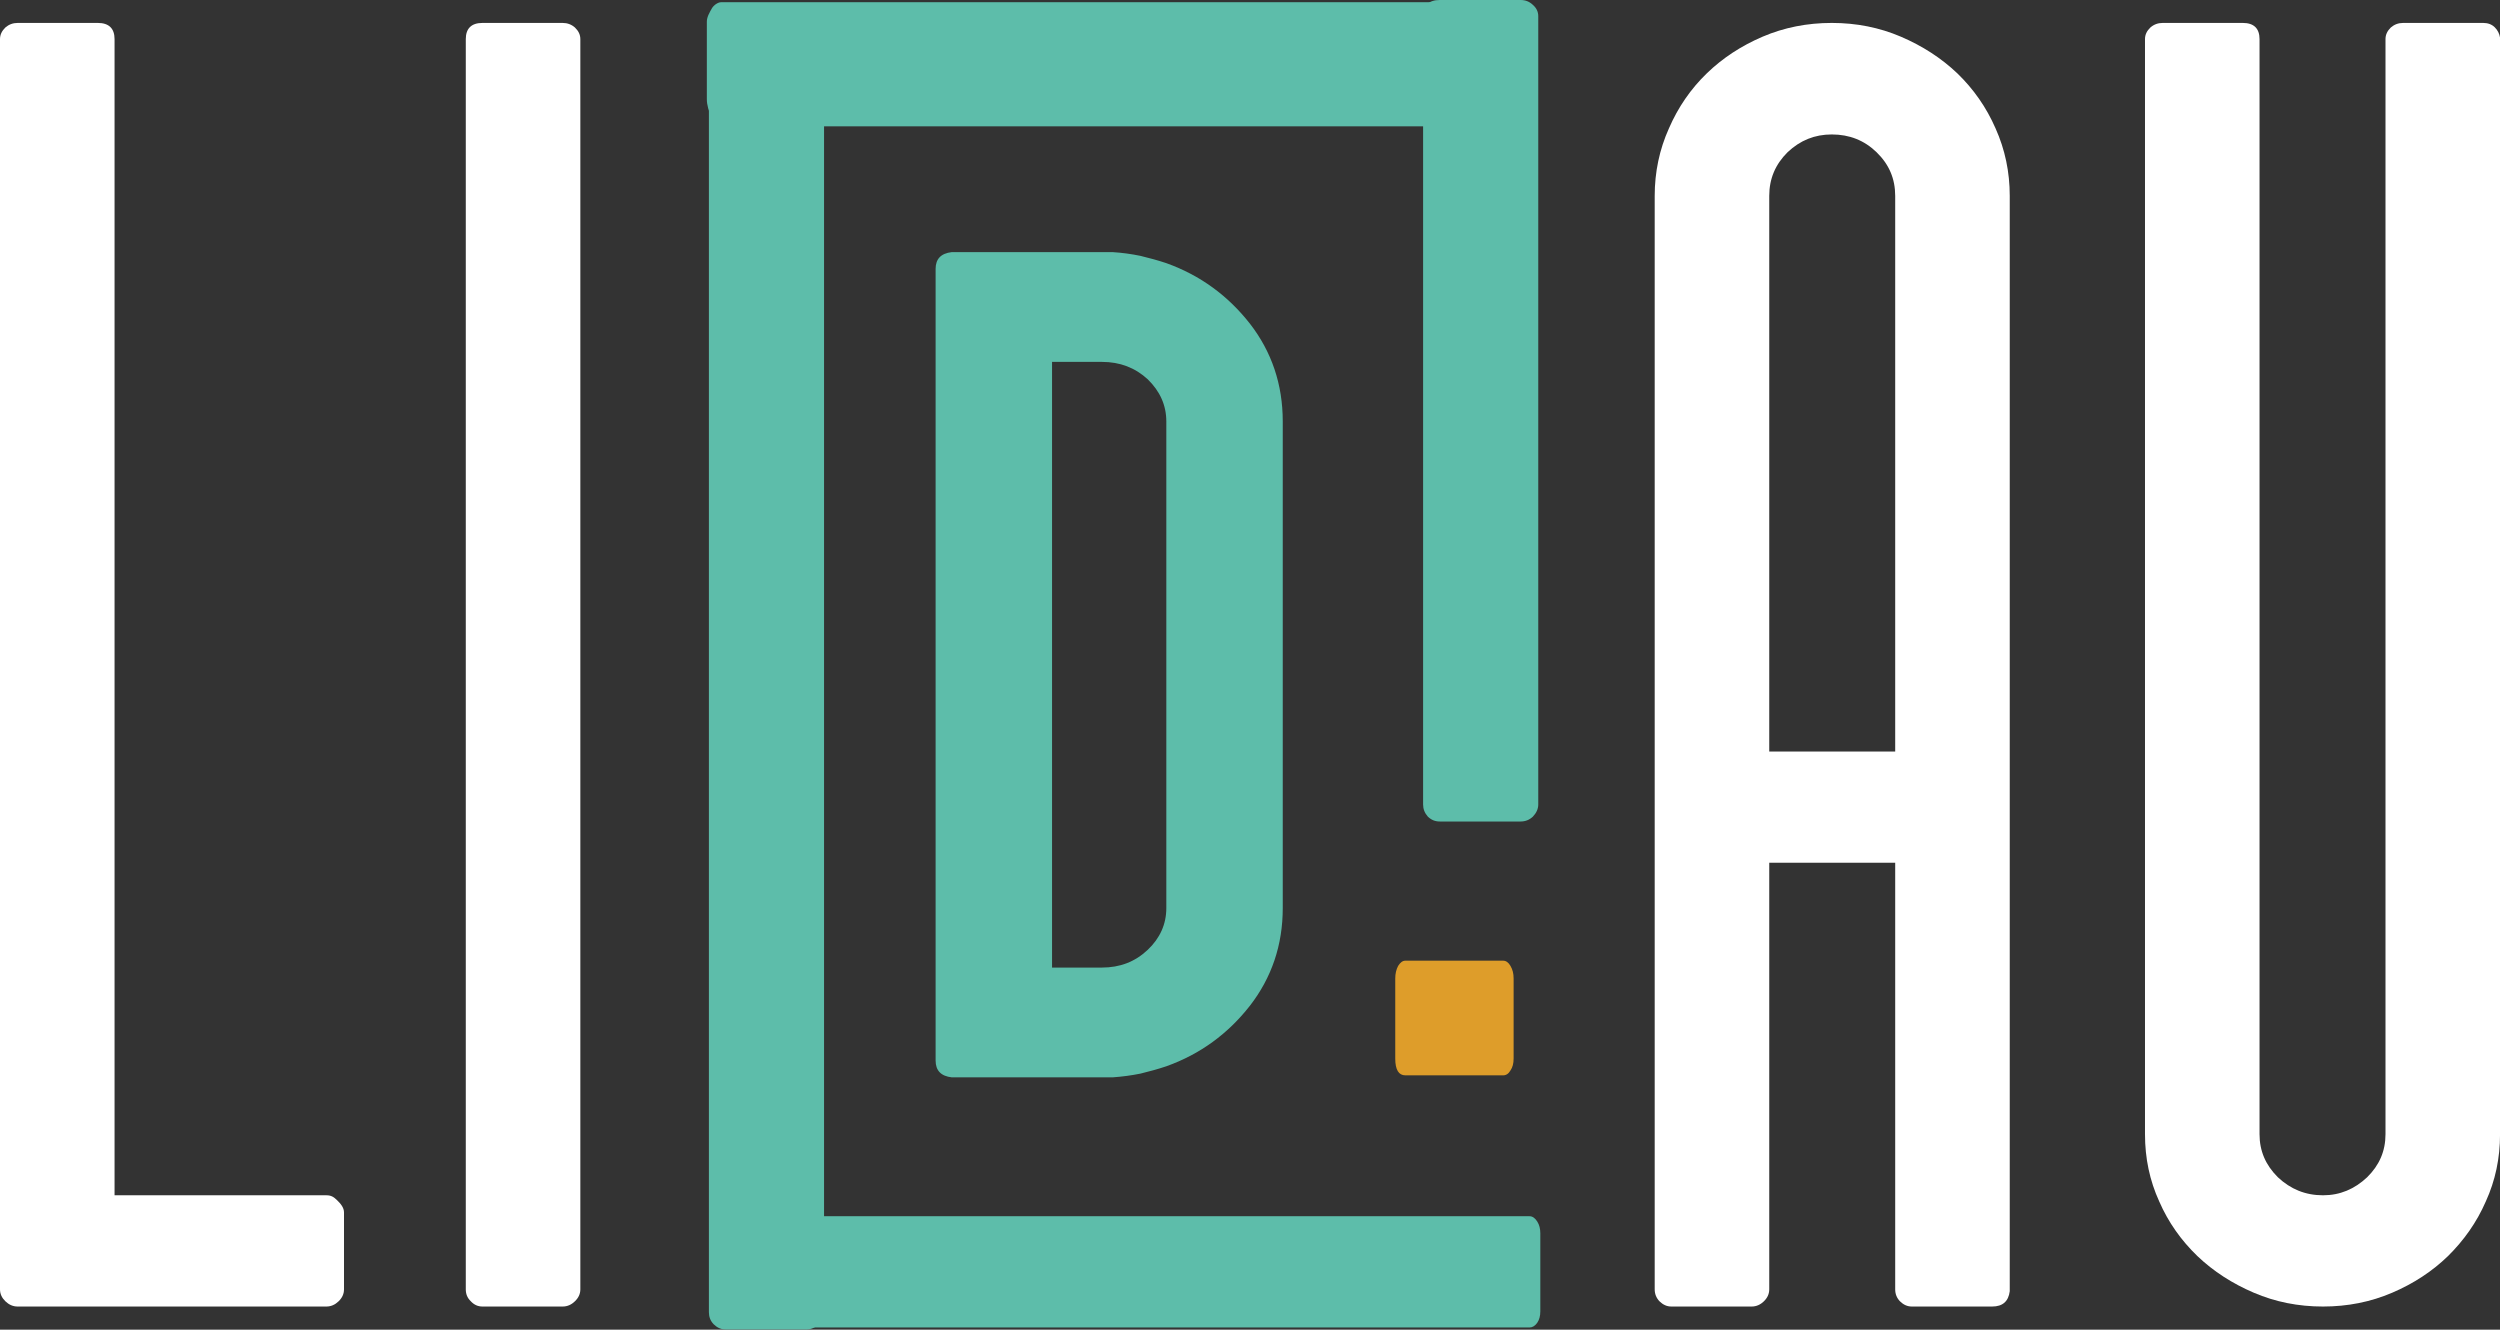 <?xml version="1.0" encoding="utf-8"?>
<svg version="1.1" width="381.3px" height="202.8px" id="objeto" viewBox="0 0 381.3 202.8" xmlns="http://www.w3.org/2000/svg">
  <rect x="0" y="0" width="381.3" height="202.8" fill="#333333" stroke="none"/>
  <path id="objeto-bezier9" stroke="none" fill="rgb(255, 255, 255)" d="M 52.467 196.652 C 52.467 197.357 52.174 197.962 51.648 198.47 C 51.114 198.988 50.496 199.273 49.771 199.273 L 2.693 199.273 C 1.974 199.273 1.353 198.988 0.819 198.47 C 0.294 197.962 0 197.357 0 196.652 L 0 5.969 C 0 5.273 0.294 4.71 0.819 4.193 C 1.353 3.731 1.974 3.497 2.693 3.497 L 14.92 3.497 C 16.608 3.497 17.472 4.338 17.472 5.969 L 17.472 182.305 L 49.771 182.305 C 50.496 182.305 50.882 182.539 51.406 183.05 C 51.987 183.607 52.467 184.211 52.467 184.912 L 52.467 196.652 Z M 52.467 196.652" style="transform-box: fill-box; transform-origin: 100% 50%;">
    <animate attributeName="fill-opacity" values="0;0;1" dur="3.5s" fill="freeze" keyTimes="0; 0.971; 1"/>
    <animateTransform type="scale" additive="sum" attributeName="transform" values="0 1;1 1" begin="3.4s" dur="0.2s" fill="freeze" keyTimes="0; 1"/>
  </path>
  <path id="objeto-bezier10" stroke="none" fill="rgb(255, 255, 255)" d="M 88.514 196.652 C 88.514 197.357 88.221 197.962 87.685 198.47 C 87.161 198.988 86.533 199.273 85.812 199.273 L 73.593 199.273 C 72.869 199.273 72.287 198.988 71.809 198.47 C 71.274 197.962 71.042 197.357 71.042 196.652 L 71.042 5.969 C 71.042 4.338 71.905 3.497 73.593 3.497 L 85.812 3.497 C 86.533 3.497 87.161 3.731 87.685 4.193 C 88.221 4.71 88.514 5.273 88.514 5.969 L 88.514 196.652 Z M 88.514 196.652" style="transform-box: fill-box; transform-origin: 100% 50%;">
    <animate attributeName="fill-opacity" values="0;0;1" dur="3.3s" fill="freeze" keyTimes="0; 0.97; 1"/>
    <animateTransform type="scale" additive="sum" attributeName="transform" values="0 1;1 1" begin="3.2s" dur="0.2s" fill="freeze" keyTimes="0; 1"/>
  </path>
  <path id="objeto-bezier11" stroke="none" fill="rgb(93, 189, 170)" d="M 125.685 200.149 C 125.685 200.854 125.393 201.459 124.868 201.967 C 124.333 202.484 123.714 202.769 122.993 202.769 L 110.674 202.769 C 109.949 202.769 109.367 202.484 108.841 201.967 C 108.353 201.459 108.122 200.854 108.122 200.149 L 108.122 9.465 C 108.122 7.834 108.98 6.995 110.674 6.995 L 122.993 6.995 C 123.714 6.995 124.333 7.228 124.868 7.69 C 125.393 8.207 125.685 8.77 125.685 9.465 L 125.685 200.149 Z M 125.685 200.149" style="transform-box: fill-box; transform-origin: 50% 100%;">
    <animate attributeName="fill-opacity" values="0;0;1" dur="0.51s" fill="freeze" keyTimes="0; 0.984; 1"/>
    <animateTransform type="scale" additive="sum" attributeName="transform" values="1 0;1 1" begin="0.5s" dur="0.7s" fill="freeze" keyTimes="0; 1"/>
  </path>
  <path id="objeto-bezier12" stroke="none" fill="rgb(93, 189, 170)" d="M 234.616 122.686 C 234.616 123.386 234.326 123.987 233.801 124.547 C 233.262 125.054 232.644 125.296 231.922 125.296 L 219.593 125.296 C 218.877 125.296 218.296 125.054 217.77 124.547 C 217.283 123.987 217.051 123.386 217.051 122.686 L 217.051 2.471 C 217.051 0.841 217.91 0 219.593 0 L 231.922 0 C 232.644 0 233.262 0.234 233.801 0.747 C 234.326 1.212 234.616 1.775 234.616 2.471 L 234.616 122.686 Z M 234.616 122.686" style="transform-box: fill-box; transform-origin: 50% 0%;">
    <animate attributeName="fill-opacity" values="0;0;1" dur="1.81s" fill="freeze" keyTimes="0; 0.994; 1"/>
    <animateTransform type="scale" additive="sum" attributeName="transform" values="1 0;1 1" begin="1.8s" dur="0.5s" fill="freeze" keyTimes="0; 1"/>
  </path>
  <path id="objeto-bezier14" stroke="none" fill="rgb(93, 189, 170)" d="M 233.287 185.499 C 233.729 185.499 234.115 185.771 234.45 186.291 C 234.78 186.8 234.93 187.404 234.93 188.106 L 234.93 199.996 C 234.93 200.69 234.78 201.293 234.45 201.767 C 234.115 202.228 233.729 202.466 233.287 202.466 L 113.732 202.466 C 112.717 202.466 112.192 201.664 112.192 199.996 L 112.192 188.106 C 112.192 187.404 112.331 186.8 112.62 186.291 C 112.96 185.771 113.298 185.499 113.732 185.499 L 233.287 185.499 Z M 233.287 185.499" style="transform-box: fill-box; transform-origin: 100% 50%;">
    <animate attributeName="fill-opacity" values="0;1" dur="0.01s" fill="freeze" keyTimes="0; 1"/>
    <animateTransform type="scale" additive="sum" attributeName="transform" values="0 1;1 1" dur="0.5s" fill="freeze" keyTimes="0; 1"/>
  </path>
  <path id="objeto-bezier15" stroke="none" fill="rgb(93, 189, 170)" d="M 229.577 1.276 C 229.243 0.758 228.425 0.339 227.993 0.339 L 109.973 0.339 C 109.532 0.339 108.867 0.758 108.575 1.276 C 108.286 1.785 107.808 2.577 107.808 3.275 L 107.808 15.157 C 107.808 16.794 108.961 19.264 109.973 19.264 L 227.993 19.264 C 228.425 19.264 229.243 18.242 229.577 17.72 C 229.916 17.26 230.544 15.862 230.544 15.157 L 230.544 3.275 C 230.544 2.577 229.916 1.785 229.577 1.276 Z M 229.577 1.276" style="transform-box: fill-box; transform-origin: 0% 50%;">
    <animate attributeName="fill-opacity" values="0;0;1" dur="1.21s" fill="freeze" keyTimes="0; 0.995; 1"/>
    <animateTransform type="scale" additive="sum" attributeName="transform" values="0 1;1 1" begin="1.2s" dur="0.6s" fill="freeze" keyTimes="0; 1"/>
  </path>
  <path id="objeto-bezier18" stroke="none" fill="rgb(255, 255, 255)" d="M 289.056 29.877 C 289.056 27.275 288.135 25.08 286.211 23.215 C 284.337 21.402 282.074 20.506 279.383 20.506 C 276.78 20.506 274.567 21.402 272.644 23.215 C 270.766 25.08 269.845 27.275 269.845 29.877 L 269.845 114.619 L 289.056 114.619 L 289.056 29.877 Z M 279.383 3.497 C 283.135 3.497 286.642 4.193 289.921 5.595 C 293.192 6.994 296.082 8.857 298.533 11.188 C 300.991 13.566 302.962 16.363 304.361 19.58 C 305.807 22.795 306.526 26.239 306.526 29.877 L 306.526 196.938 C 306.331 198.47 305.466 199.273 303.836 199.273 L 291.606 199.273 C 290.887 199.273 290.305 198.988 289.78 198.47 C 289.292 197.962 289.056 197.357 289.056 196.652 L 289.056 131.589 L 269.845 131.589 L 269.845 196.652 C 269.845 197.357 269.557 197.962 269.032 198.47 C 268.506 198.988 267.875 199.273 267.155 199.273 L 254.925 199.273 C 254.206 199.273 253.635 198.988 253.1 198.47 C 252.62 197.962 252.375 197.357 252.375 196.652 L 252.375 29.877 C 252.375 26.239 253.1 22.795 254.545 19.58 C 255.939 16.363 257.865 13.566 260.322 11.188 C 262.725 8.857 265.57 6.994 268.832 5.595 C 272.11 4.193 275.628 3.497 279.383 3.497 Z M 279.383 3.497" style="transform-box: fill-box; transform-origin: 0% 50%;">
    <animate attributeName="fill-opacity" values="0;0;1" dur="3.3s" fill="freeze" keyTimes="0; 0.97; 1"/>
    <animateTransform type="scale" additive="sum" attributeName="transform" values="0 1;1 1" begin="3.2s" dur="0.2s" fill="freeze" keyTimes="0; 1"/>
  </path>
  <path id="objeto-bezier19" stroke="none" fill="rgb(255, 255, 255)" d="M 381.306 172.984 C 381.306 176.665 380.586 180.063 379.14 183.234 C 377.741 186.453 375.77 189.203 373.368 191.577 C 370.956 193.913 368.119 195.772 364.848 197.17 C 361.572 198.573 358.052 199.273 354.302 199.273 C 350.546 199.273 347.037 198.573 343.762 197.17 C 340.488 195.772 337.598 193.913 335.148 191.577 C 332.69 189.203 330.719 186.453 329.32 183.234 C 327.874 180.063 327.155 176.665 327.155 172.984 L 327.155 5.969 C 327.155 5.273 327.442 4.71 327.977 4.193 C 328.502 3.731 329.132 3.497 329.853 3.497 L 342.072 3.497 C 343.762 3.497 344.624 4.338 344.624 5.969 L 344.624 172.984 C 344.624 175.542 345.546 177.691 347.423 179.556 C 349.347 181.363 351.606 182.305 354.302 182.305 C 356.901 182.305 359.112 181.363 361.036 179.556 C 362.923 177.691 363.836 175.542 363.836 172.984 L 363.836 5.969 C 363.836 5.273 364.124 4.71 364.648 4.193 C 365.183 3.731 365.805 3.497 366.526 3.497 L 378.755 3.497 C 379.475 3.497 380.056 3.731 380.487 4.15 C 380.921 4.57 381.214 5.135 381.306 5.735 L 381.306 172.984 Z M 381.306 172.984" style="transform-box: fill-box; transform-origin: 0% 50%;">
    <animate attributeName="fill-opacity" values="0;0;1" dur="3.5s" fill="freeze" keyTimes="0; 0.971; 1"/>
    <animateTransform type="scale" additive="sum" attributeName="transform" values="0 1;1 1" begin="3.4s" dur="0.2s" fill="freeze" keyTimes="0; 1"/>
  </path>
  <path id="objeto-bezier7" stroke="none" fill="rgb(222, 157, 42)" d="M 229.27 146.524 C 229.704 146.524 230.087 146.808 230.376 147.317 C 230.706 147.877 230.856 148.489 230.856 149.234 L 230.856 161.446 C 230.856 162.192 230.706 162.793 230.376 163.265 C 230.087 163.772 229.704 164.011 229.27 164.011 L 214.341 164.011 C 213.337 164.011 212.804 163.176 212.804 161.446 L 212.804 149.234 C 212.804 148.489 212.952 147.877 213.244 147.317 C 213.569 146.808 213.91 146.524 214.341 146.524 L 229.27 146.524 Z M 229.27 146.524" style="">
    <animate attributeName="fill-opacity" values="0;0;1" dur="2.31s" fill="freeze" keyTimes="0; 0.996; 1"/>
    <animateTransform type="translate" additive="sum" attributeName="transform" values="0 -8;0 1;0 -1;0 0" begin="2.3s" dur="0.5s" fill="freeze" keyTimes="0; 0.602; 0.809; 1"/>
  </path>
  <path id="objeto-bezier8" stroke="none" fill="rgb(93, 189, 170)" d="M 177.888 64.291 C 177.888 61.806 176.921 59.668 175.045 57.844 C 173.118 56.077 170.809 55.196 168.072 55.196 L 160.458 55.196 L 160.458 147.574 L 168.072 147.574 C 170.809 147.574 173.118 146.693 175.045 144.874 C 176.921 143.103 177.888 140.96 177.888 138.489 L 177.888 64.291 Z M 177.888 40.135 C 183.085 41.995 187.319 45.128 190.637 49.365 C 193.959 53.649 195.646 58.637 195.646 64.291 L 195.646 138.489 C 195.646 144.134 193.959 149.107 190.637 153.396 C 187.319 157.642 183.085 160.775 177.888 162.63 C 176.637 163.049 175.285 163.424 173.937 163.748 C 172.546 164.028 171.149 164.215 169.702 164.317 L 168.072 164.317 L 157.86 164.317 L 145.157 164.317 C 143.522 164.126 142.699 163.287 142.699 161.744 L 142.699 41.017 C 142.699 39.484 143.522 38.644 145.157 38.454 L 168.735 38.454 L 169.702 38.454 C 171.149 38.546 172.546 38.737 173.937 39.023 C 175.285 39.347 176.637 39.717 177.888 40.135 Z M 177.888 40.135" style="transform-box: fill-box; transform-origin: 0% 50%;">
    <animate attributeName="fill-opacity" values="0;0;1" dur="2.81s" fill="freeze" keyTimes="0; 0.996; 1"/>
    <animateTransform type="translate" additive="sum" attributeName="transform" values="-6 0;0 0" begin="2.8s" dur="0.4s" fill="freeze" keyTimes="0; 1"/>
    <animateTransform type="scale" additive="sum" attributeName="transform" values="0 1;1 1" begin="2.8s" dur="0.4s" fill="freeze" keyTimes="0; 1"/>
  </path>
</svg>